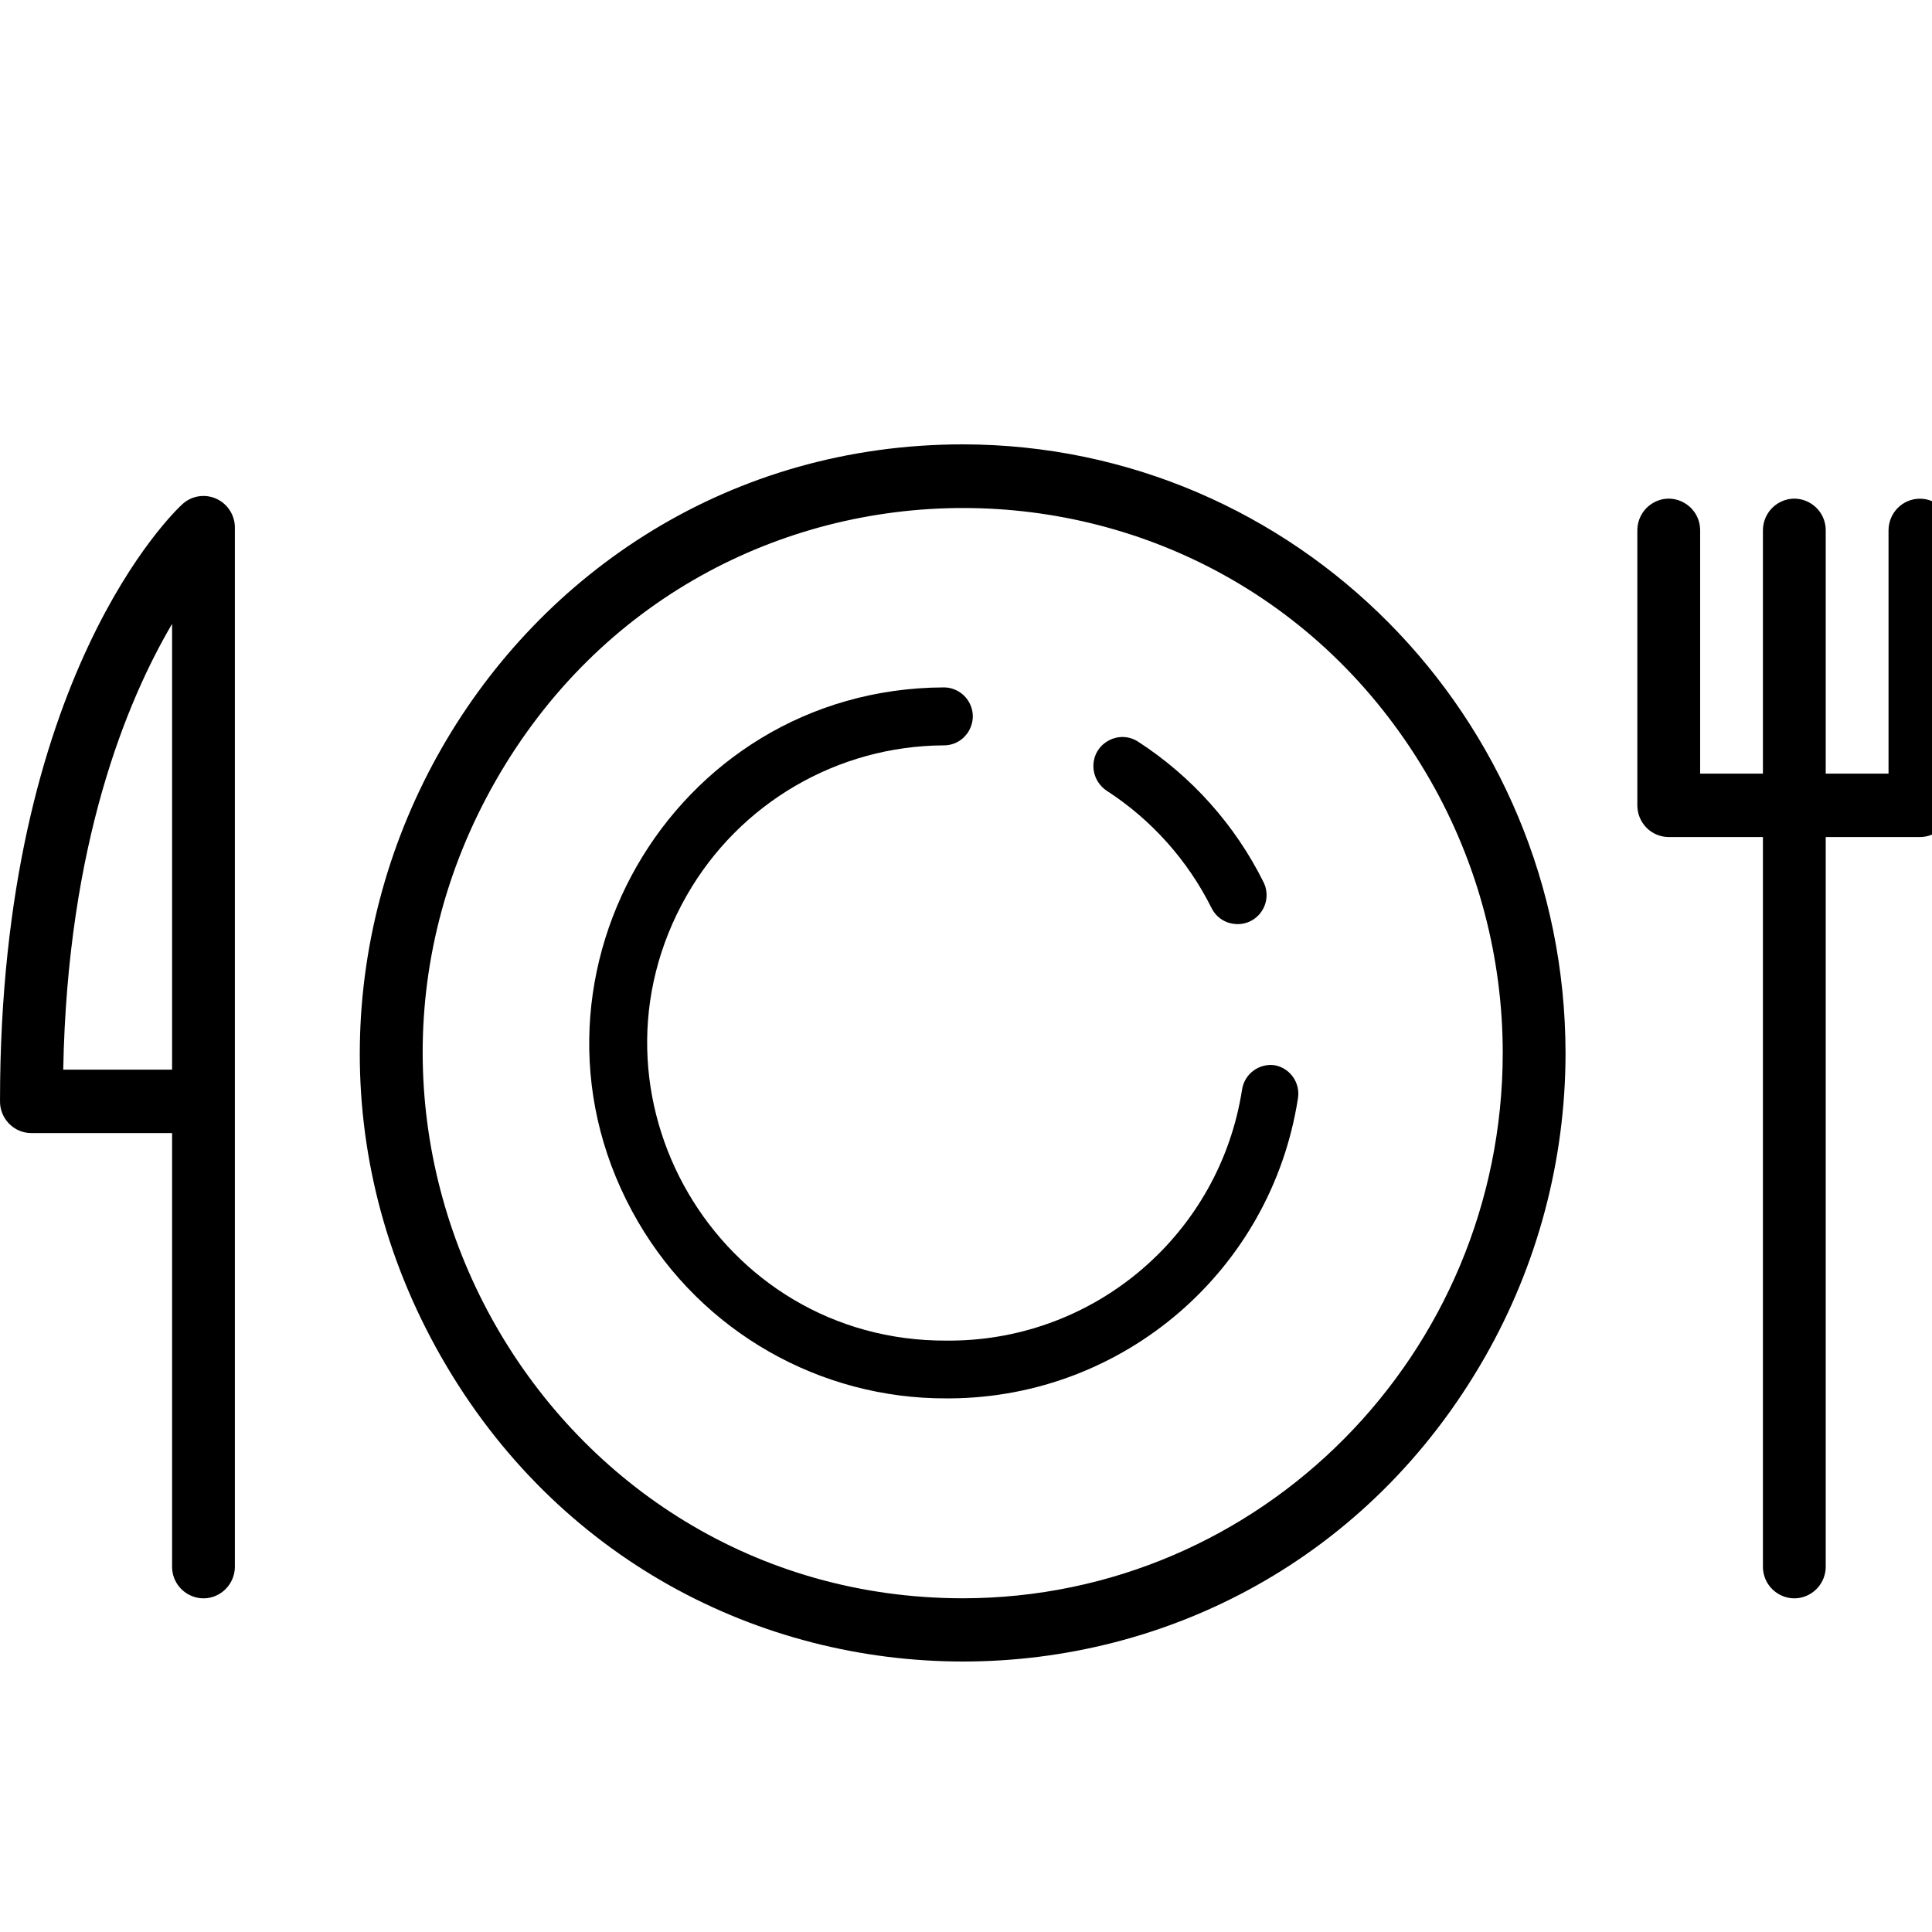 <?xml version="1.0" encoding="UTF-8"?> <svg xmlns="http://www.w3.org/2000/svg" viewBox="1950 2450 100 100" width="100" height="100" data-guides="{&quot;vertical&quot;:[],&quot;horizontal&quot;:[]}"><path fill="rgb(0, 0, 0)" stroke="none" fill-opacity="1" stroke-width="1" stroke-opacity="1" color="rgb(51, 51, 51)" fill-rule="evenodd" font-size-adjust="none" id="tSvgb13a6d86fa" title="Path 4" d="M 1999.84 2473 C 1975.836 2473.009 1960.843 2499.264 1972.852 2520.26C 1984.861 2541.255 2014.865 2541.245 2026.86 2520.24C 2029.591 2515.457 2031.03 2510.033 2031.032 2504.511C 2031.014 2487.116 2017.059 2473.018 1999.84 2473ZM 1999.84 2532.727 C 1978.338 2532.719 1964.909 2509.2 1975.667 2490.393C 1986.425 2471.587 2013.302 2471.597 2024.045 2490.412C 2026.493 2494.699 2027.782 2499.562 2027.782 2504.511C 2027.764 2520.091 2015.262 2532.715 1999.84 2532.727ZM 2049.375 2475.813 C 2048.477 2475.813 2047.75 2476.548 2047.75 2477.455C 2047.75 2481.65 2047.75 2485.846 2047.75 2490.042C 2046.666 2490.042 2045.583 2490.042 2044.499 2490.042C 2044.499 2485.846 2044.499 2481.65 2044.499 2477.455C 2044.499 2476.191 2043.145 2475.401 2042.062 2476.033C 2041.559 2476.326 2041.249 2476.868 2041.249 2477.455C 2041.249 2481.65 2041.249 2485.846 2041.249 2490.042C 2040.166 2490.042 2039.082 2490.042 2037.999 2490.042C 2037.999 2485.846 2037.999 2481.65 2037.999 2477.455C 2037.999 2476.191 2036.644 2475.401 2035.561 2476.033C 2035.058 2476.326 2034.748 2476.868 2034.748 2477.455C 2034.748 2482.198 2034.748 2486.94 2034.748 2491.683C 2034.748 2492.59 2035.476 2493.325 2036.373 2493.325C 2037.999 2493.325 2039.624 2493.325 2041.249 2493.325C 2041.249 2505.912 2041.249 2518.499 2041.249 2531.086C 2041.249 2532.349 2042.603 2533.139 2043.687 2532.507C 2044.19 2532.214 2044.499 2531.672 2044.499 2531.086C 2044.499 2518.499 2044.499 2505.912 2044.499 2493.325C 2046.124 2493.325 2047.75 2493.325 2049.375 2493.325C 2050.272 2493.325 2051 2492.59 2051 2491.683C 2051 2486.94 2051 2482.198 2051 2477.455C 2051 2476.548 2050.272 2475.813 2049.375 2475.813ZM 1961.193 2475.813 C 1960.604 2475.548 1959.915 2475.659 1959.438 2476.098C 1959.048 2476.448 1950.001 2485.018 1950.001 2506.952C 1949.97 2507.88 1950.707 2508.649 1951.626 2508.648C 1954.053 2508.648 1956.48 2508.648 1958.907 2508.648C 1958.907 2516.127 1958.907 2523.607 1958.907 2531.086C 1958.907 2532.349 1960.261 2533.139 1961.345 2532.507C 1961.847 2532.214 1962.157 2531.672 1962.157 2531.086C 1962.157 2513.179 1962.157 2495.273 1962.157 2477.367C 1962.179 2476.699 1961.798 2476.084 1961.193 2475.813ZM 1958.907 2505.365 C 1957.029 2505.365 1955.151 2505.365 1953.273 2505.365C 1953.49 2493.664 1956.567 2486.276 1958.907 2482.292C 1958.907 2489.983 1958.907 2497.674 1958.907 2505.365Z" style=""></path><path fill="rgb(0, 0, 0)" stroke="none" fill-opacity="1" stroke-width="1" stroke-opacity="1" color="rgb(51, 51, 51)" fill-rule="evenodd" font-size-adjust="none" id="tSvg12b8f1d52ed" title="Path 5" d="M 2016 2505.14 C 2015.183 2505.014 2014.418 2505.573 2014.29 2506.39C 2013.137 2513.834 2006.753 2519.341 1999.22 2519.39C 1999.147 2519.39 1999.073 2519.39 1999 2519.39C 1987.141 2519.448 1979.667 2506.646 1985.546 2496.347C 1988.275 2491.568 1993.346 2488.607 1998.85 2488.58C 2000.005 2488.58 2000.726 2487.33 2000.149 2486.33C 1999.881 2485.866 1999.386 2485.58 1998.85 2485.58C 1984.686 2485.638 1975.895 2501.007 1983.028 2513.245C 1986.338 2518.925 1992.426 2522.407 1999 2522.38C 1999.06 2522.38 1999.12 2522.38 1999.18 2522.38C 2008.174 2522.32 2015.797 2515.747 2017.18 2506.86C 2017.315 2506.062 2016.793 2505.301 2016 2505.14ZM 2007.27 2490.92 C 2009.595 2492.423 2011.474 2494.523 2012.71 2497C 2013.226 2498.035 2014.669 2498.124 2015.308 2497.16C 2015.604 2496.712 2015.639 2496.141 2015.4 2495.66C 2013.927 2492.699 2011.686 2490.188 2008.91 2488.39C 2007.94 2487.763 2006.655 2488.42 2006.596 2489.574C 2006.569 2490.11 2006.83 2490.619 2007.27 2490.92Z"></path><defs></defs></svg> 